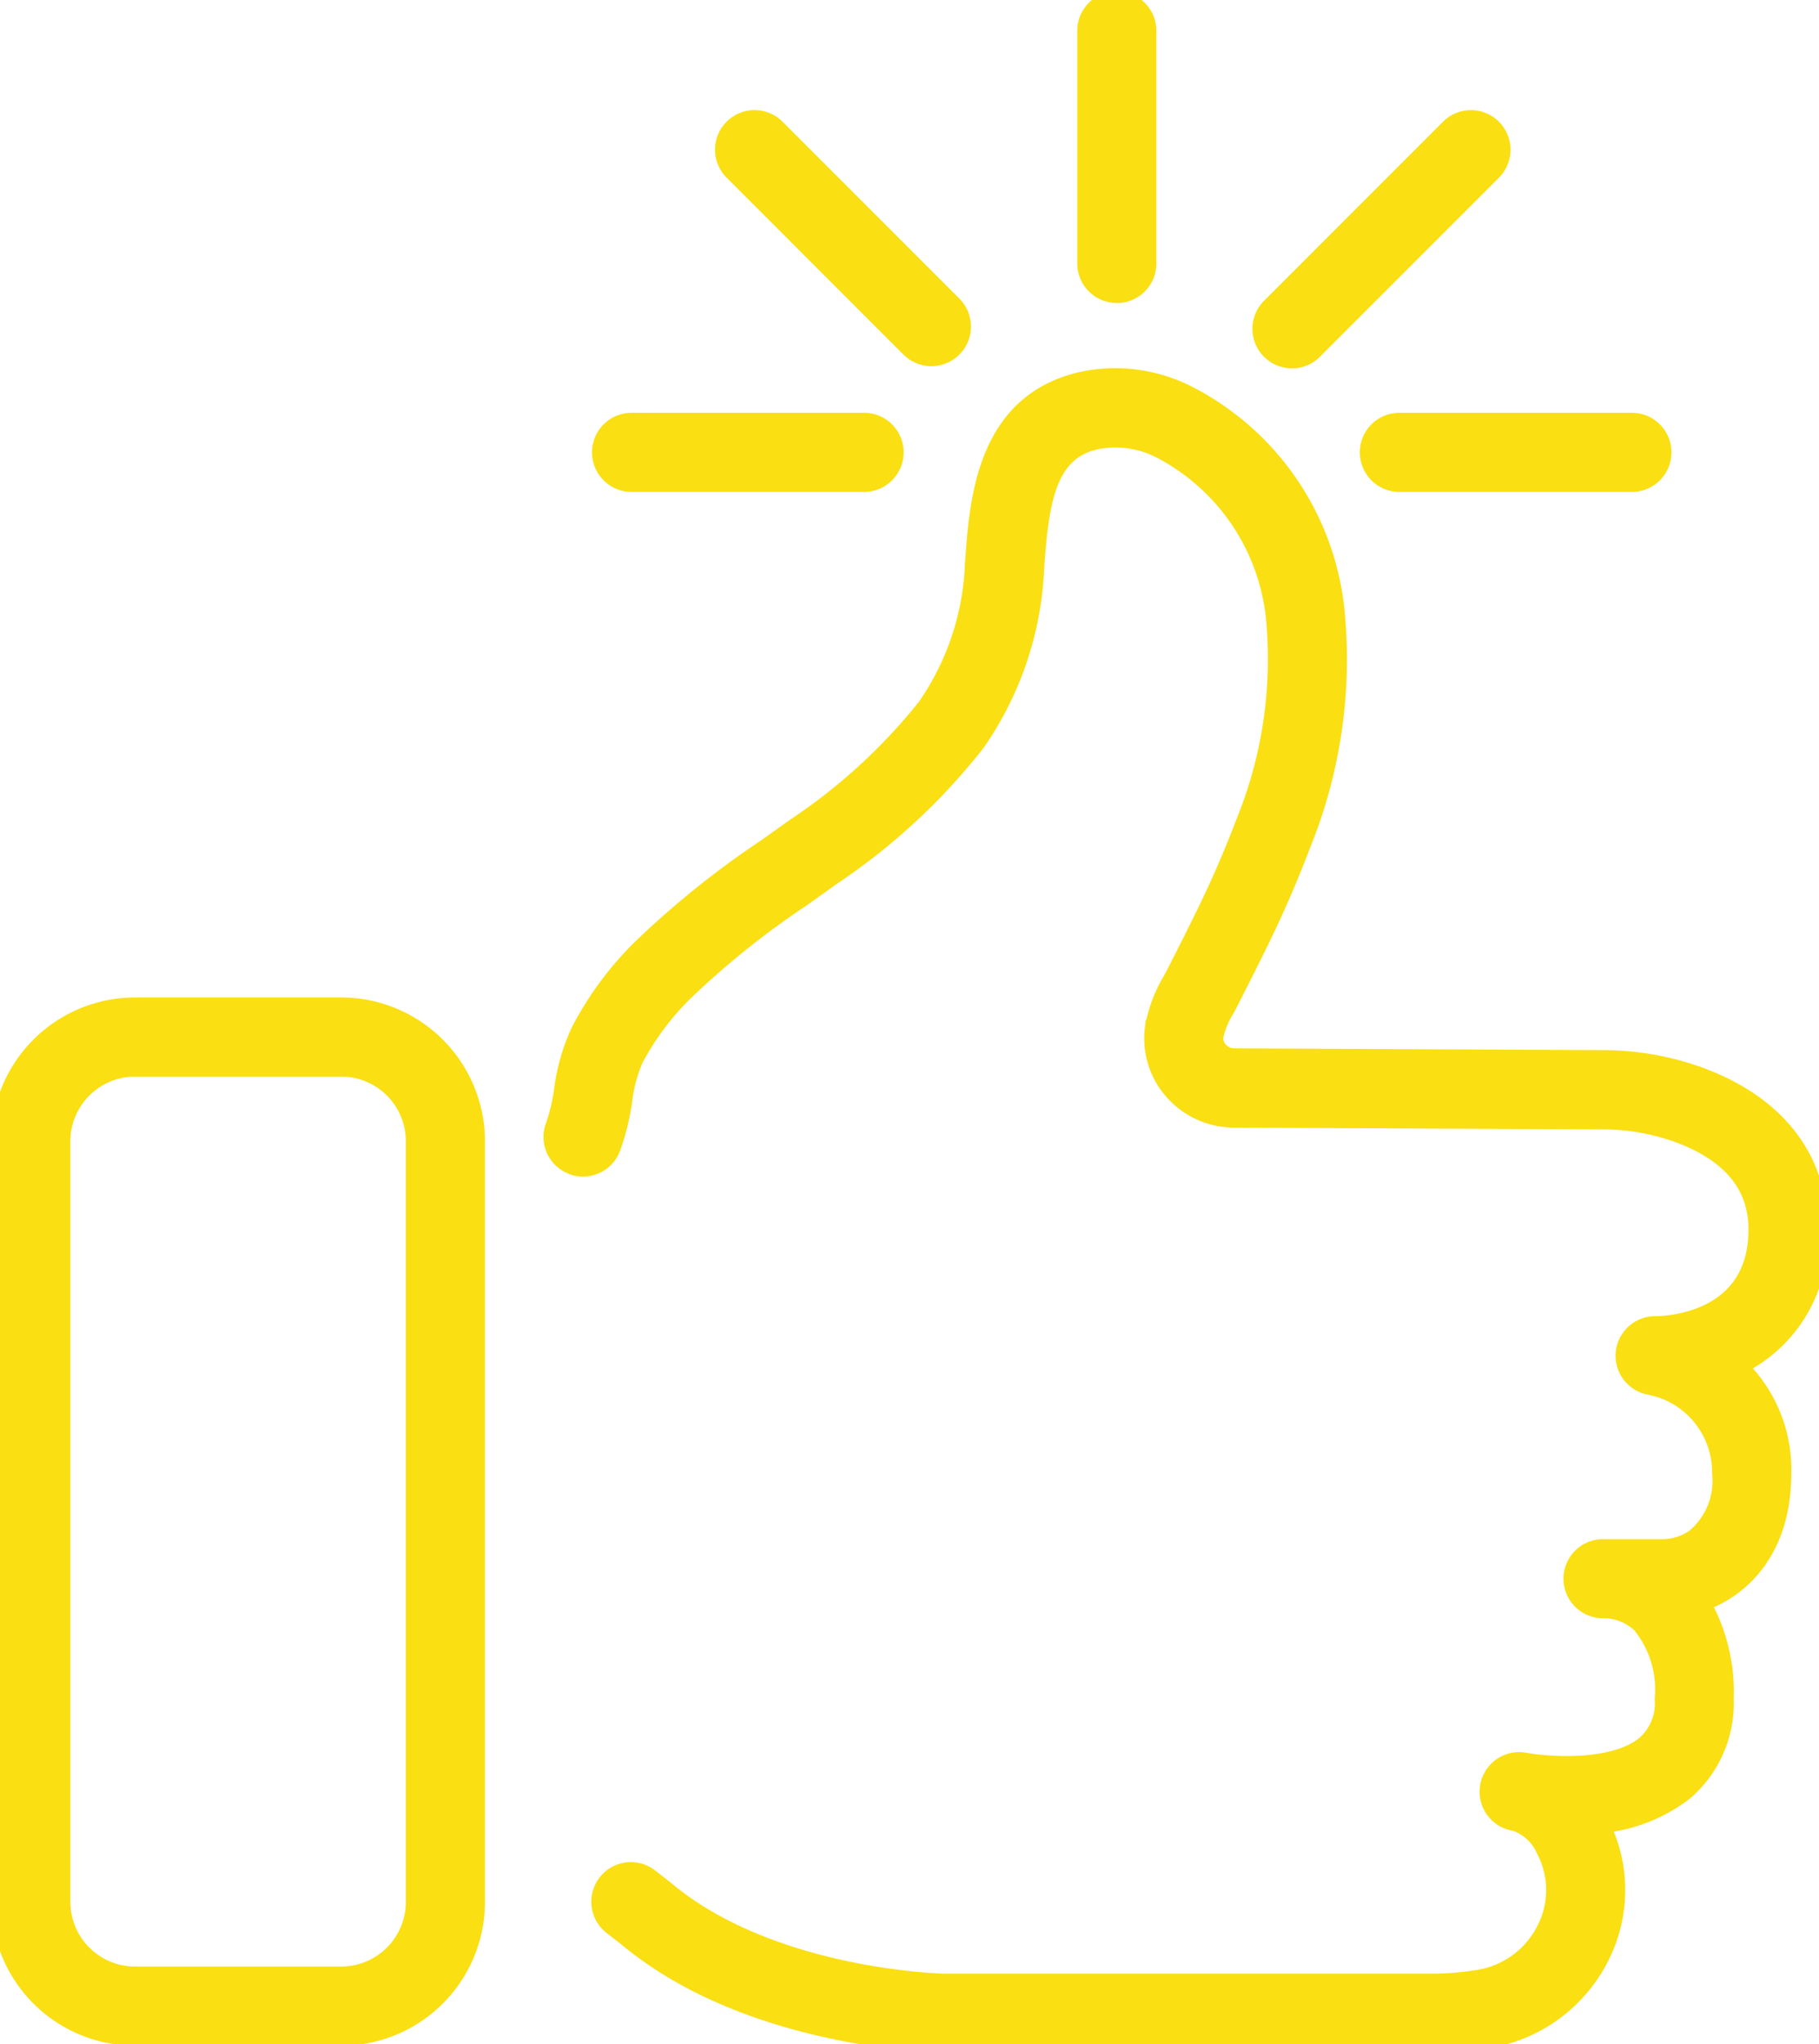<svg xmlns="http://www.w3.org/2000/svg" xmlns:xlink="http://www.w3.org/1999/xlink" width="103.899" height="116.7" viewBox="0 0 103.899 116.7">
  <defs>
    <clipPath id="clip-path">
      <rect id="Rectangle_46" data-name="Rectangle 46" width="103.899" height="116.7" transform="translate(0 0)" fill="#fadf13" stroke="#fadf13" stroke-width="1"/>
    </clipPath>
  </defs>
  <g id="Groupe_79" data-name="Groupe 79" transform="translate(0 0.005)">
    <g id="Groupe_78" data-name="Groupe 78" transform="translate(0 -0.005)" clip-path="url(#clip-path)">
      <path id="Tracé_272" data-name="Tracé 272" d="M809.55,596.58a1.759,1.759,0,0,0,2.279-1,13.5,13.5,0,0,0,.673-2.718,8.327,8.327,0,0,1,.637-2.375A15.51,15.51,0,0,1,816,586.659a48.3,48.3,0,0,1,6.684-5.353c.573-.407,1.145-.813,1.713-1.224a35.75,35.75,0,0,0,8.257-7.635,18.836,18.836,0,0,0,3.37-9.829l0-.037c.265-3.943.671-6.782,3.489-7.4a5.639,5.639,0,0,1,3.8.593,12.233,12.233,0,0,1,6.418,9.9,24.691,24.691,0,0,1-1.765,11.342,61.552,61.552,0,0,1-2.5,5.692c-.441.9-.889,1.783-1.426,2.836-.075.147-.153.294-.232.44a7.931,7.931,0,0,0-1.018,2.706l-.008.058a4.552,4.552,0,0,0,1.1,3.57,4.666,4.666,0,0,0,3.483,1.588l21.019.1a12.823,12.823,0,0,1,4.3.731c3.037,1.1,4.577,2.94,4.577,5.482,0,5.286-5.23,5.452-5.818,5.453h-.013a1.759,1.759,0,0,0-.324,3.488,5.02,5.02,0,0,1,4.077,4.981,4.216,4.216,0,0,1-1.521,3.7,3.288,3.288,0,0,1-1.9.563H868.7c-.179-.005-.3,0-.35,0a1.759,1.759,0,0,0,.106,3.515h.187a3.093,3.093,0,0,1,1.963.848,5.877,5.877,0,0,1,1.3,4.255,3.129,3.129,0,0,1-1.045,2.6c-1.756,1.462-5.387,1.221-6.772.987-.113-.023-.193-.033-.231-.037a1.759,1.759,0,0,0-.52,3.477l.1.018a2.865,2.865,0,0,1,1.7,1.579,4.905,4.905,0,0,1,.046,4.491,5.181,5.181,0,0,1-3.8,2.846,16.75,16.75,0,0,1-2.864.226H830.77c-.4-.01-9.971-.318-15.893-5.317l-.056-.045-.818-.635a1.759,1.759,0,0,0-2.158,2.779l.79.613c6.965,5.857,17.632,6.115,18.083,6.123h27.8a20.25,20.25,0,0,0,3.47-.279,8.779,8.779,0,0,0,6.347-4.76,8.386,8.386,0,0,0,0-7.5,9.2,9.2,0,0,0,4.76-1.859,6.644,6.644,0,0,0,2.32-5.314,10.272,10.272,0,0,0-1.332-5.487,6.513,6.513,0,0,0,1.6-.815c1.379-.965,3.022-2.89,3.022-6.58a8.16,8.16,0,0,0-2.511-6.109,8.164,8.164,0,0,0,4.587-7.813c0-4.064-2.451-7.186-6.9-8.791a16.328,16.328,0,0,0-5.481-.94l-21.019-.1a1.145,1.145,0,0,1-.855-.39,1.023,1.023,0,0,1-.255-.8l0-.022a5.072,5.072,0,0,1,.636-1.528c.089-.166.177-.331.262-.5.545-1.068,1-1.967,1.451-2.886a64.942,64.942,0,0,0,2.639-6.017,28.087,28.087,0,0,0,1.964-12.951,15.651,15.651,0,0,0-8.283-12.637,9.153,9.153,0,0,0-6.2-.911c-5.61,1.24-5.989,6.875-6.24,10.6l0,.038a15.335,15.335,0,0,1-2.709,8,32.739,32.739,0,0,1-7.472,6.85c-.558.4-1.121.8-1.685,1.2a51.7,51.7,0,0,0-7.158,5.757A18.938,18.938,0,0,0,810,588.9a11.432,11.432,0,0,0-.965,3.368,10.485,10.485,0,0,1-.481,2.028,1.759,1.759,0,0,0,1,2.279" transform="translate(-776.89 -530.026)" fill="#fadf13" stroke="#fadf13" stroke-width="1"/>
      <path id="Tracé_273" data-name="Tracé 273" d="M7.711,1531.272H19.49a7.719,7.719,0,0,0,7.711-7.71v-43.428a7.719,7.719,0,0,0-7.711-7.71H7.711A7.719,7.719,0,0,0,0,1480.133v43.428a7.719,7.719,0,0,0,7.711,7.71m-4.192-51.138a4.2,4.2,0,0,1,4.192-4.192H19.49a4.2,4.2,0,0,1,4.192,4.192v43.428a4.2,4.2,0,0,1-4.192,4.192H7.711a4.2,4.2,0,0,1-4.192-4.192Z" transform="translate(0 -1414.975)" fill="#fadf13" stroke="#fadf13" stroke-width="1"/>
      <path id="Tracé_274" data-name="Tracé 274" d="M1591.681,16.8a1.759,1.759,0,0,0,1.759-1.759V1.755a1.759,1.759,0,0,0-3.518,0V15.036a1.759,1.759,0,0,0,1.759,1.759" transform="translate(-1527.89 0.004)" fill="#fadf13" stroke="#fadf13" stroke-width="1"/>
      <path id="Tracé_275" data-name="Tracé 275" d="M2003.621,618.627a1.759,1.759,0,0,0,1.759,1.759h13.281a1.759,1.759,0,1,0,0-3.518H2005.38a1.759,1.759,0,0,0-1.759,1.759" transform="translate(-1925.449 -592.8)" fill="#fadf13" stroke="#fadf13" stroke-width="1"/>
      <path id="Tracé_276" data-name="Tracé 276" d="M881.309,620.385H894.59a1.759,1.759,0,0,0,0-3.518H881.309a1.759,1.759,0,0,0,0,3.518" transform="translate(-845.234 -592.799)" fill="#fadf13" stroke="#fadf13" stroke-width="1"/>
      <path id="Tracé_277" data-name="Tracé 277" d="M1848.026,187.753a1.754,1.754,0,0,0,1.244-.515l10.226-10.226a1.759,1.759,0,1,0-2.488-2.488l-10.226,10.226a1.759,1.759,0,0,0,1.244,3" transform="translate(-1774.233 -167.22)" fill="#fadf13" stroke="#fadf13" stroke-width="1"/>
      <path id="Tracé_278" data-name="Tracé 278" d="M1070.271,187.108a1.759,1.759,0,0,0,2.488-2.488l-10.1-10.1a1.759,1.759,0,1,0-2.488,2.488Z" transform="translate(-1018.314 -167.218)" fill="#fadf13" stroke="#fadf13" stroke-width="1"/>
    </g>
  </g>
</svg>

